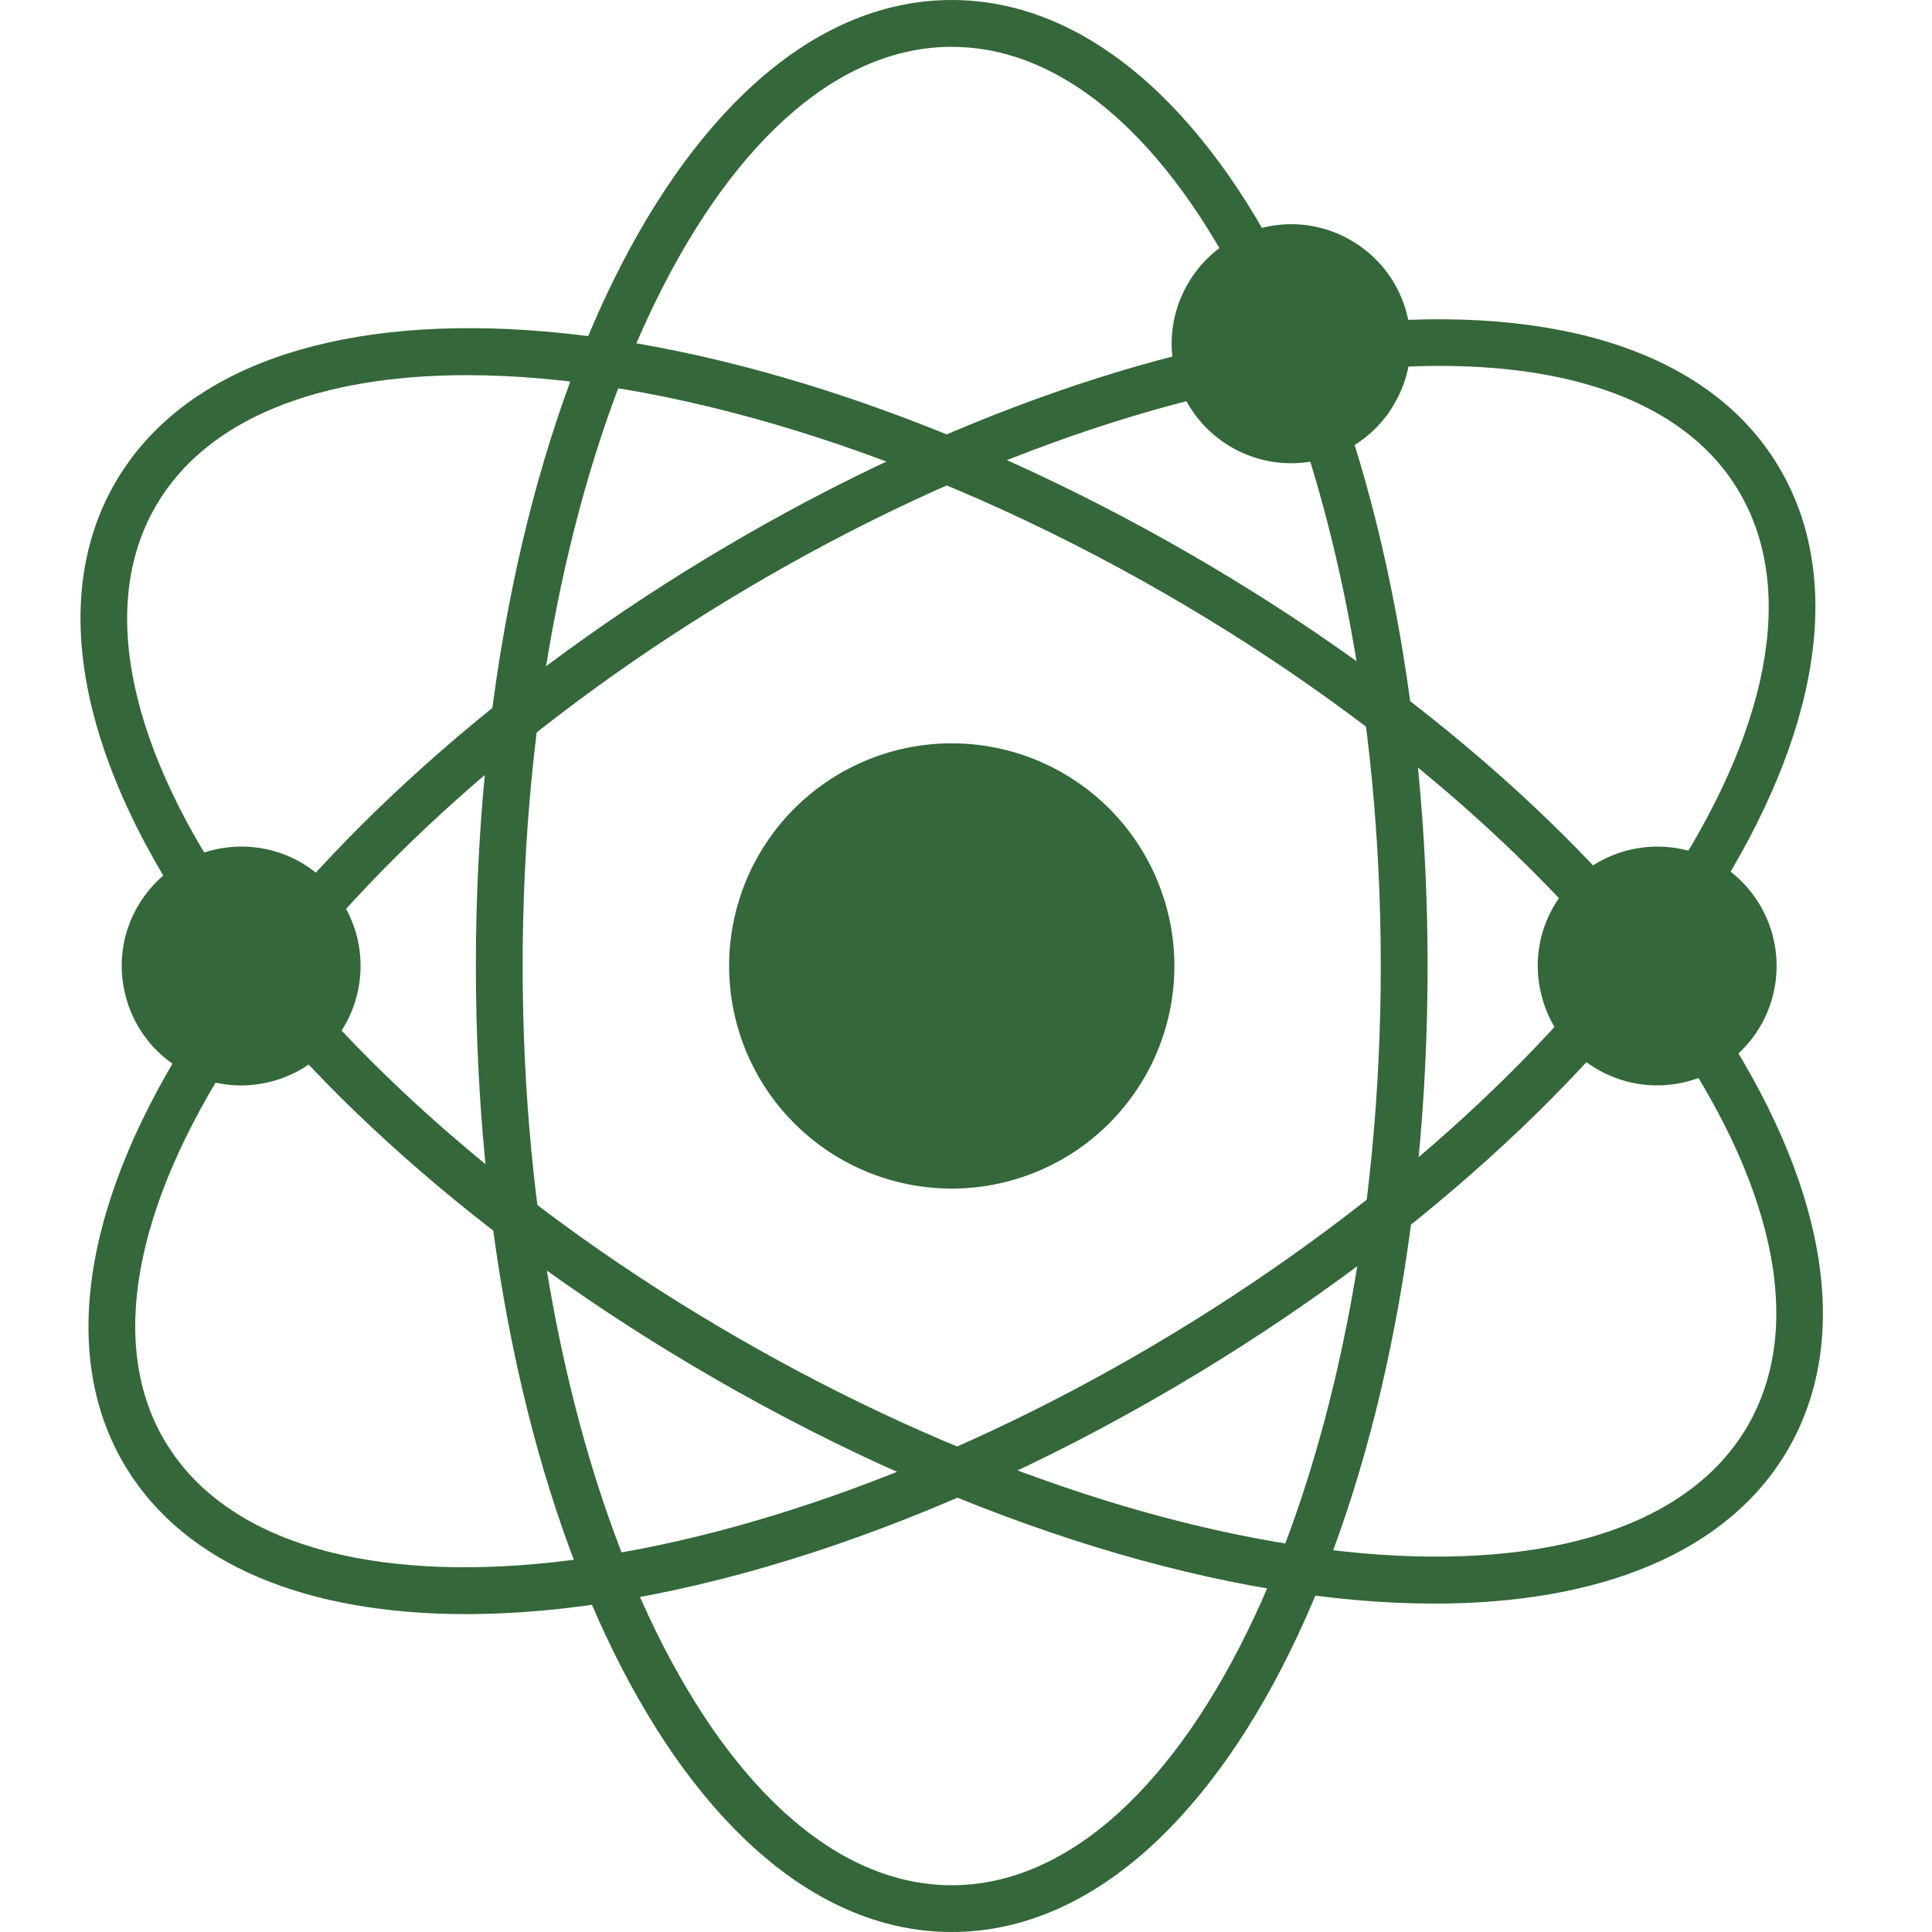 <svg xmlns="http://www.w3.org/2000/svg" width="48" height="48" fill="none"><g fill="#346739"><path d="M29.177 23.999a5.53 5.53 0 1 0-11.062 0 5.53 5.53 0 0 0 11.062 0z"></path><path d="M11.607 9.32c-3.662 0-6.473 1.066-7.74 3.258C.928 17.67 7.41 26.933 18.315 33.228c10.906 6.295 22.169 7.278 25.11 2.189 2.936-5.092-3.544-14.355-14.45-20.651-6.206-3.583-12.53-5.445-17.368-5.445zm24.029 30.521c-5.043 0-11.483-1.897-17.903-5.603C6.08 27.507-.453 17.74 2.86 11.997c3.316-5.74 15.04-4.969 26.696 1.76 11.655 6.73 18.186 16.5 14.873 22.241-1.488 2.578-4.678 3.843-8.793 3.843z"></path><path d="M35.773 9.091c-.646 0-1.323.035-2.032.105-4.799.47-10.346 2.49-15.622 5.689-5.275 3.2-9.632 7.184-12.269 11.22-2.553 3.913-3.167 7.368-1.732 9.735 3.048 5.027 14.285 3.809 25.054-2.725 10.767-6.53 17.05-15.93 14.002-20.955-1.216-2.006-3.809-3.069-7.4-3.069zM11.574 40.102c-3.913 0-6.958-1.2-8.451-3.657-1.679-2.772-1.058-6.668 1.753-10.974 2.73-4.18 7.217-8.291 12.641-11.581 5.422-3.288 11.144-5.366 16.112-5.852 5.12-.493 8.859.748 10.54 3.52 3.436 5.666-2.886 15.573-14.394 22.553-6.515 3.947-13.095 5.991-18.2 5.991z"></path><path d="M23.645 1.163c-5.877 0-10.66 10.244-10.66 22.836s4.783 22.839 10.66 22.839c5.878 0 10.66-10.247 10.66-22.84S29.524 1.164 23.646 1.164zm0 46.837c-6.63 0-11.822-10.544-11.822-24.001S17.015 0 23.645 0c6.631 0 11.823 10.542 11.823 23.999S30.276 48 23.645 48z"></path><path d="M34.144 9.733a2.387 2.387 0 1 0-4.132-2.39 2.387 2.387 0 0 0 4.132 2.39z"></path><path d="M32.08 6.733c-.155 0-.313.021-.467.063a1.785 1.785 0 0 0-1.097.842 1.785 1.785 0 0 0-.181 1.369c.125.465.423.853.839 1.093.418.242.907.309 1.37.181.467-.12.855-.42 1.097-.84.242-.418.307-.904.181-1.369a1.806 1.806 0 0 0-1.741-1.34zm-.006 4.776a2.969 2.969 0 0 1-2.862-2.204 2.937 2.937 0 0 1 .297-2.249 2.94 2.94 0 0 1 1.802-1.383 2.947 2.947 0 0 1 2.253.298c.686.397 1.176 1.037 1.381 1.801s.1 1.565-.298 2.251a2.94 2.94 0 0 1-1.801 1.384 3.036 3.036 0 0 1-.772.102zM43.24 25.195a2.387 2.387 0 1 0-4.133-2.39 2.387 2.387 0 0 0 4.132 2.39z"></path><path d="M41.177 22.192c-.623 0-1.233.326-1.567.903a1.8 1.8 0 0 0-.18 1.371c.124.465.421.854.84 1.093.858.495 1.967.2 2.467-.658.497-.86.2-1.97-.66-2.467a1.803 1.803 0 0 0-.9-.242zm-.007 4.774c-.505 0-1.014-.13-1.481-.398a2.941 2.941 0 0 1-1.381-1.804 2.932 2.932 0 0 1 .297-2.25 2.977 2.977 0 0 1 4.053-1.086 2.973 2.973 0 0 1 1.085 4.054 2.974 2.974 0 0 1-2.573 1.484zM8.06 25.195a2.387 2.387 0 1 0-4.133-2.39 2.387 2.387 0 0 0 4.132 2.39z"></path><path d="M5.996 22.192c-.625 0-1.232.326-1.567.902a1.8 1.8 0 0 0-.179 1.372c.123.465.42.853.84 1.093.418.242.902.304 1.369.181.465-.123.855-.42 1.095-.84a1.808 1.808 0 0 0-1.558-2.708zm-.007 4.776a2.969 2.969 0 0 1-1.48-.4 2.941 2.941 0 0 1-1.382-1.804 2.932 2.932 0 0 1 .298-2.251 2.977 2.977 0 0 1 4.052-1.086 2.972 2.972 0 0 1 1.084 4.055 2.942 2.942 0 0 1-1.802 1.383 3.02 3.02 0 0 1-.77.103z"></path></g></svg>